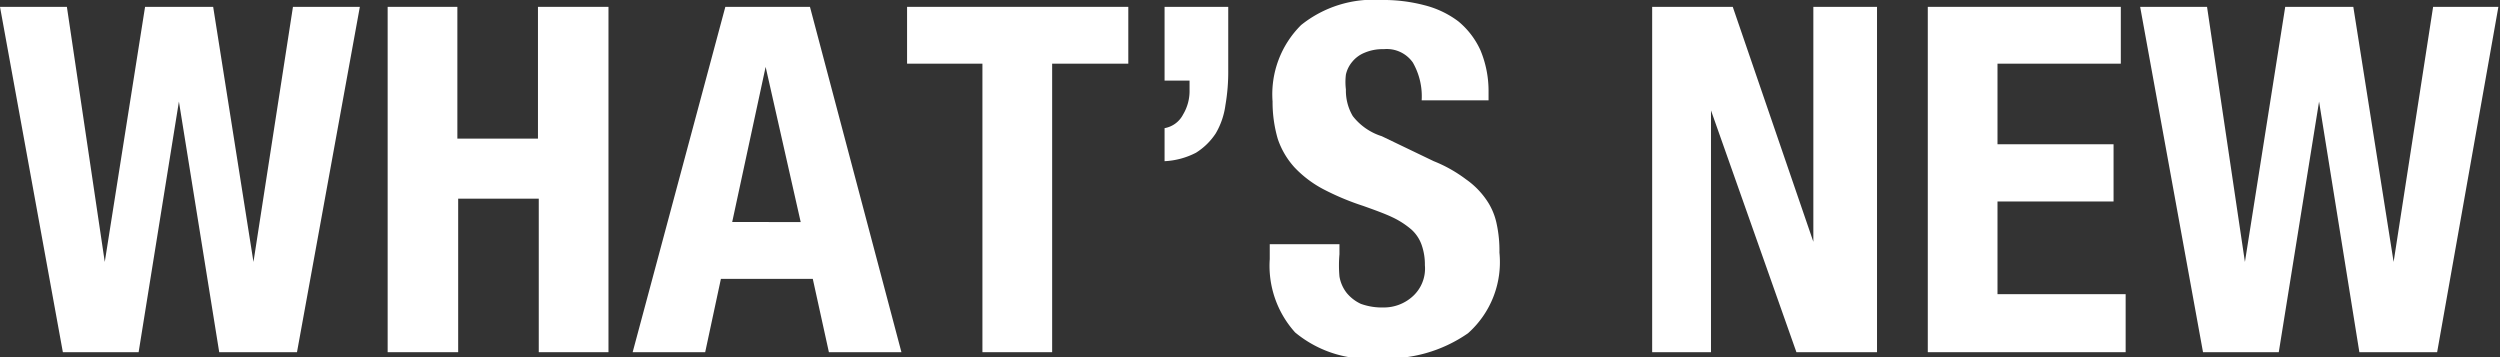 <svg xmlns="http://www.w3.org/2000/svg" viewBox="0 0 62.04 8.87"><rect x="0" y="0" width="62.04" height="8.87" fill="#333333" stroke="none"/><defs><style>.cls-1{fill:#fff;}</style></defs><g id="レイヤー_2" data-name="レイヤー 2"><g id="レイヤー_c" data-name="レイヤー c"><path class="cls-1" d="M1.66.17,2.6,6.5h0l1-6.33H5.29l1,6.33h0L7.27.17H8.93L7.37,8.74H5.44l-1-6.22h0l-1,6.22H1.56L0,.17Z"/><path class="cls-1" d="M11.35.17V3.44h2V.17H15.1V8.74H13.37V4.93h-2V8.74H9.62V.17Z"/><path class="cls-1" d="M20.1.17l2.27,8.57h-1.8l-.4-1.82H17.89L17.5,8.74H15.7L18,.17Zm-.23,5.34L19,1.66h0l-.83,3.85Z"/><path class="cls-1" d="M28,1.58H26.11V8.74H24.38V1.58H22.51V.17H28Z"/><path class="cls-1" d="M30.41,2.61a1.87,1.87,0,0,1-.24.7,1.6,1.6,0,0,1-.49.48A1.89,1.89,0,0,1,28.9,4V3.18a.64.64,0,0,0,.46-.34,1.13,1.13,0,0,0,.16-.61V2H28.9V.17h1.58V1.73A4.83,4.83,0,0,1,30.41,2.61Z"/><path class="cls-1" d="M33.24,6.31a3.12,3.12,0,0,0,0,.55.9.9,0,0,0,.18.41,1,1,0,0,0,.35.27,1.53,1.53,0,0,0,.56.09,1.06,1.06,0,0,0,.71-.26.93.93,0,0,0,.32-.79,1.46,1.46,0,0,0-.08-.5.93.93,0,0,0-.25-.38,2.1,2.1,0,0,0-.48-.31c-.19-.09-.44-.18-.72-.28a6.41,6.41,0,0,1-1-.42,2.74,2.74,0,0,1-.7-.53,2,2,0,0,1-.42-.71,3.26,3.26,0,0,1-.13-.93,2.42,2.42,0,0,1,.71-1.9A2.86,2.86,0,0,1,34.28,0a4,4,0,0,1,1.07.13,2.34,2.34,0,0,1,.84.4,2,2,0,0,1,.55.72,2.62,2.62,0,0,1,.2,1v.24H35.28a1.68,1.68,0,0,0-.22-.94.79.79,0,0,0-.72-.33,1.14,1.14,0,0,0-.48.09.76.76,0,0,0-.3.22.74.74,0,0,0-.16.32,1.5,1.5,0,0,0,0,.37,1.24,1.24,0,0,0,.17.66,1.47,1.47,0,0,0,.72.5L35.58,4a3.45,3.45,0,0,1,.8.45,2,2,0,0,1,.5.5,1.61,1.61,0,0,1,.26.6,3.14,3.14,0,0,1,.07.72,2.36,2.36,0,0,1-.78,2,3.5,3.5,0,0,1-2.19.62,2.85,2.85,0,0,1-2.1-.64,2.47,2.47,0,0,1-.63-1.82V6.06h1.73Z"/><path class="cls-1" d="M45,6h0V.17h1.58V8.74h-2l-2.12-6h0v6H41V.17h2Z"/><path class="cls-1" d="M52.63,1.58H49.57v2h2.88V5H49.57v2.3h3.18V8.74H47.84V.17h4.79Z"/><path class="cls-1" d="M54.77.17l.94,6.33h0l1-6.33H58.4l1,6.33h0L60.38.17H62L60.48,8.74H58.55l-1-6.22h0l-1,6.22H54.67L53.11.17Z"/></g></g></svg>